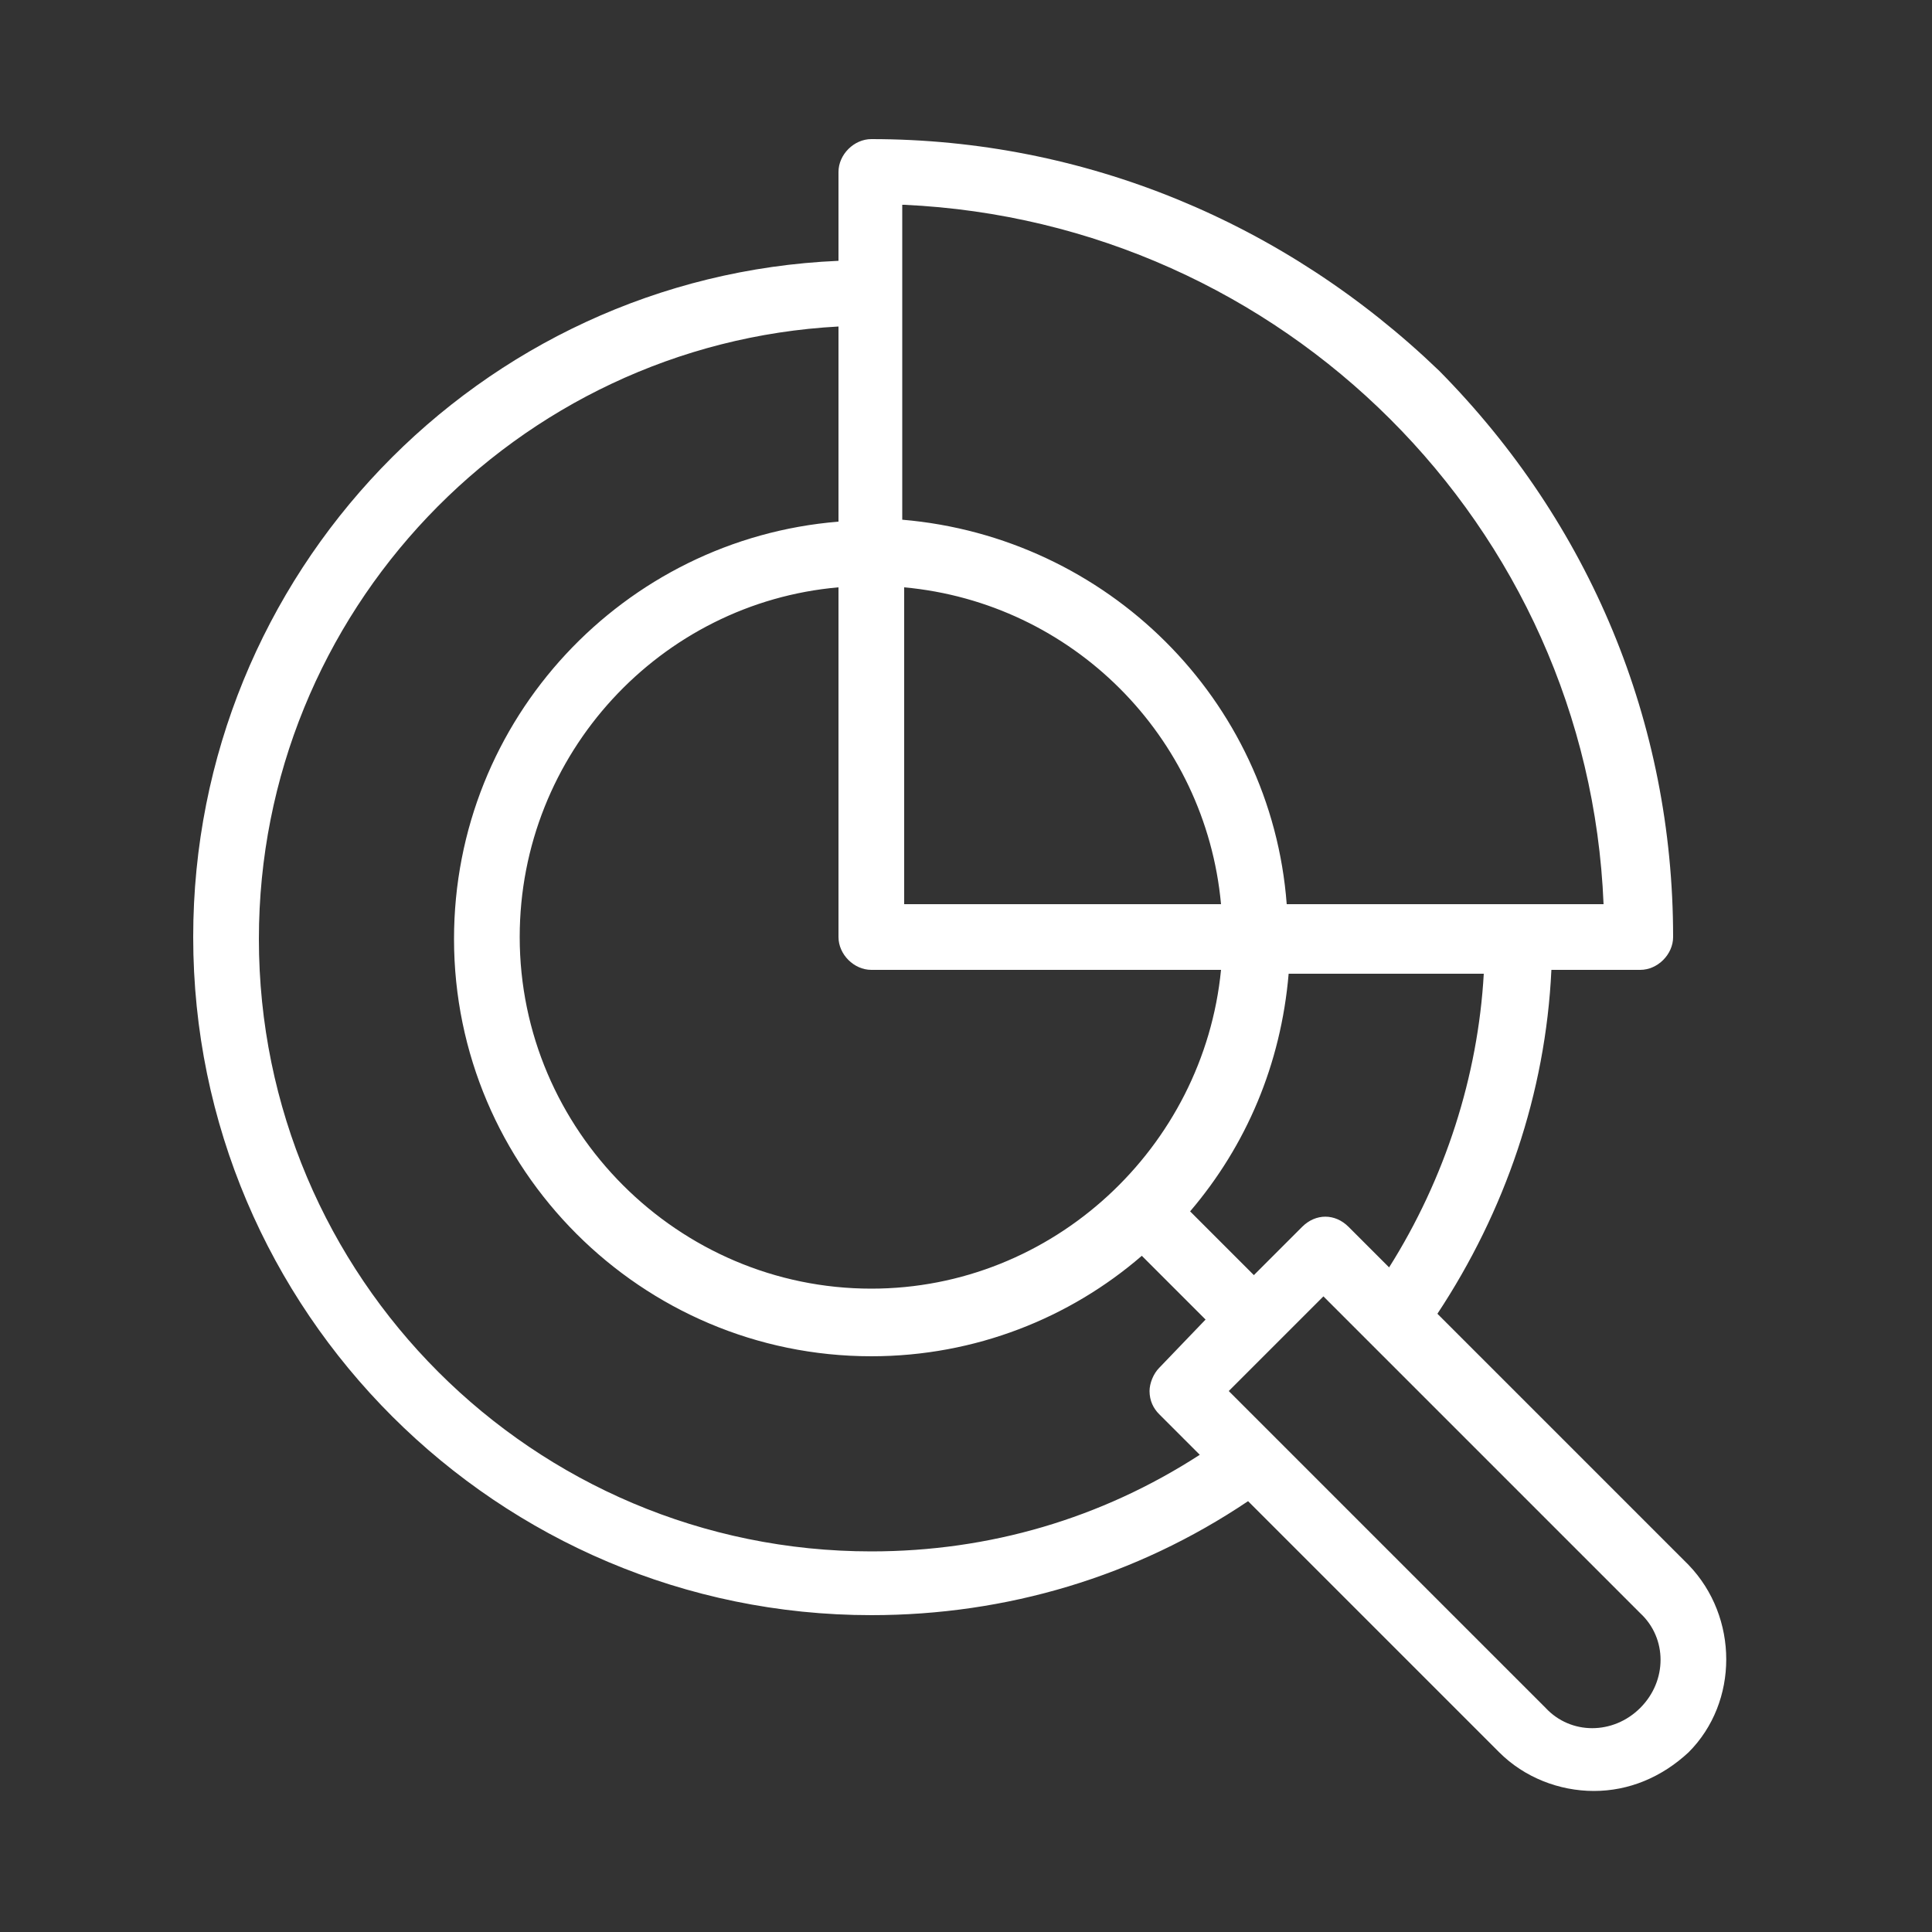 <?xml version="1.0" encoding="utf-8"?>
<!-- Generator: $$$/GeneralStr/196=Adobe Illustrator 27.5.0, SVG Export Plug-In . SVG Version: 6.00 Build 0)  -->
<svg version="1.1" xmlns="http://www.w3.org/2000/svg" xmlns:xlink="http://www.w3.org/1999/xlink" x="0px" y="0px"
	 viewBox="0 0 100 100" style="enable-background:new 0 0 100 100;" xml:space="preserve">
<rect x="0" y="0" width="100" height="100" fill="#333333" stroke="none"/>
<style type="text/css">
	.st0{display:none;}
	.st1{display:inline;fill:#009B92;}
	.st2{display:inline;fill:#FFFFFF;}
	.st3{fill:#FFFFFF;}
</style>
<g id="Calque_4" class="st0">
	<rect class="st1" width="100" height="100"/>
</g>
<g id="Calque_1" class="st0">
	<path class="st2" d="M97.2,67c0,0,0-0.1,0-0.1c0,0,0-0.1,0-0.1c0,0,0-0.1,0-0.1c0,0,0-0.1,0-0.1c0,0,0-0.1,0-0.1c0,0,0-0.1,0-0.1
		c0,0,0-0.1,0-0.1c0,0,0-0.1,0-0.1c0,0,0-0.1,0-0.1c0,0,0-0.1,0-0.1c0,0,0-0.1,0-0.1c0,0,0,0,0-0.1c0,0,0-0.1-0.1-0.1
		c0,0,0,0-0.1-0.1c0,0,0-0.1-0.1-0.1c0,0,0,0-0.1-0.1c0,0,0-0.1-0.1-0.1c0,0,0,0-0.1-0.1c0,0-0.1,0-0.1-0.1c0,0-0.1,0-0.1-0.1
		c0,0-0.1,0-0.1,0c0,0-0.1,0-0.1-0.1c0,0,0,0-0.1,0c0,0-0.1,0-0.1,0c0,0,0,0-0.1,0l-6.6-2.3c-1-0.4-2.1,0.2-2.5,1.2
		c-0.4,1,0.2,2.1,1.2,2.5l2.8,1l-6,2.3V38.1c0,0,0-0.1,0-0.1c0-0.1,0-0.1,0-0.2c0-0.8-0.5-1.6-1.3-1.8L53.9,25.1v-9.6l1.6,1.6
		c0.4,0.4,0.9,0.6,1.4,0.6c0.5,0,1-0.2,1.4-0.6c0.8-0.8,0.8-2,0-2.8l-4.7-4.7c0,0-0.1-0.1-0.1-0.1C53.1,9.2,52.6,9,52.1,9
		c-0.5,0-1,0.2-1.4,0.6c0,0-0.1,0.1-0.1,0.1l-4.7,4.7c-0.8,0.8-0.8,2,0,2.8c0.4,0.4,0.9,0.6,1.4,0.6c0.5,0,1-0.2,1.4-0.6l1.2-1.2
		v9.4L21.7,36c0,0,0,0,0,0c0,0,0,0-0.1,0c0,0-0.1,0-0.1,0c0,0,0,0-0.1,0c0,0-0.1,0-0.1,0.1c0,0,0,0,0,0c0,0-0.1,0.1-0.1,0.1
		c0,0,0,0,0,0c0,0-0.1,0.1-0.1,0.1c0,0,0,0,0,0c0,0-0.1,0.1-0.1,0.1c0,0,0,0,0,0c0,0-0.1,0.1-0.1,0.1c0,0,0,0,0,0c0,0,0,0.1-0.1,0.1
		c0,0,0,0,0,0.1c0,0,0,0.1,0,0.1c0,0,0,0,0,0.1c0,0,0,0.1-0.1,0.2c0,0,0,0,0,0.1c0,0,0,0.1,0,0.1c0,0,0,0,0,0.1c0,0,0,0.1,0,0.1
		c0,0,0,0,0,0.1c0,0.1,0,0.1,0,0.2v33.6l-9.9-3.2l3.4-1.4c1-0.4,1.5-1.6,1.1-2.6c-0.4-1-1.6-1.5-2.6-1.1l-7.8,3.2
		c-0.2,0.1-0.3,0.2-0.5,0.3c-0.9,0.5-1.3,1.5-0.9,2.5L6.5,77c0.3,0.8,1,1.2,1.8,1.2c0.3,0,0.5,0,0.8-0.2c1-0.4,1.5-1.6,1.1-2.6
		l-1.6-3.8L22.1,76c0.1,0,0.2,0.1,0.4,0.1l23.4,7.5c-0.1,0.4-0.1,0.8-0.1,1.2c0,3.4,2.8,6.2,6.2,6.2c3.4,0,6.2-2.8,6.2-6.2
		c0-0.1,0-0.3,0-0.4l19-7.4c0,0,0,0,0,0l15.2-5.8l-0.4,1.7c-0.2,1.1,0.4,2.1,1.5,2.3c0.1,0,0.3,0,0.4,0c0.9,0,1.7-0.6,1.9-1.5
		l1.4-6.3c0,0,0,0,0-0.1c0,0,0-0.1,0-0.1c0,0,0-0.1,0-0.1C97.2,67.1,97.2,67.1,97.2,67C97.2,67,97.2,67,97.2,67 M50,78.9
		c-0.8,0.3-1.5,0.7-2.1,1.2l-23.5-7.5V40.7L50,50.6V78.9z M50,46.4l-22.1-8.5L50,29.4V46.4z M53.9,29.2l23.4,8.6l-23.4,8.7V29.2z
		 M80.9,71.3l-24.3,9.5c-0.7-0.8-1.7-1.5-2.7-1.8V50.7l27.1-10.1V71.3z"/>
</g>
<g id="Calque_2" class="st0">
	<path class="st2" d="M84.5,26.2c-0.3-0.3-0.7-0.5-1.2-0.5H61.7c-0.9,0-1.7,0.7-1.7,1.7v35h-3.7l-3-12.1c-0.2-0.7-0.9-1.3-1.6-1.3
		H50V31.7c0.1-0.1,0.3-0.3,0.4-0.4c2.2-3,1.5-7.1-1.4-9.3c-2.5-1.8-5.8-1.7-8.2,0.2L24.3,10.2c1.4-3.4-0.3-7.3-3.7-8.7
		c-3.4-1.4-7.3,0.3-8.7,3.7c-1.4,3.4,0.3,7.3,3.7,8.7c0.4,0.1,0.7,0.3,1.1,0.3v19.9H15c-0.9,0-1.7,0.7-1.7,1.7v6.7
		c0,0.9,0.7,1.7,1.7,1.7h1.7v5c0,0.9,0.7,1.7,1.7,1.7h5v3.3h-10v-3.3H10v5c0,0.9,0.7,1.7,1.7,1.7H25c0.9,0,1.7-0.7,1.7-1.7v-6.7
		c0-0.9-0.7-1.7-1.7-1.7h-5v-3.3h1.7c0.9,0,1.7-0.7,1.7-1.7v-6.7c0-0.9-0.7-1.7-1.7-1.7H20v-20c0.8-0.2,1.6-0.7,2.3-1.2L38.8,25
		c-0.9,2.3-0.5,5,1.2,6.8v17.3h-1.7c-0.8,0-1.4,0.5-1.6,1.3l-3,12.1H8.3c-0.9,0-1.7,0.7-1.7,1.7v15h-5c-0.9,0-1.7,0.7-1.7,1.7v6.7
		c0,0.9,0.7,1.7,1.7,1.7h13.5c0.9,6.4,6.8,10.8,13.2,9.9c5.1-0.7,9.1-4.8,9.9-9.9h30.3c0.9,6.4,6.8,10.8,13.2,9.9
		c5.1-0.7,9.1-4.8,9.9-9.9h6.8c0.9,0,1.7-0.7,1.7-1.7v-45c0-0.4-0.2-0.9-0.5-1.2L84.5,26.2z M20,40.7h-3.3v-3.3H20V40.7z M96.7,43.1
		v6H90v-3.3h3.3v-3.3h-10v3.3h3.3v3.3h-15v-20h11L96.7,43.1z M96.7,59.1v3.3H90v-10h6.7v3.3h-3.3v3.3H96.7z M45,24.1
		c1.8,0,3.3,1.5,3.3,3.3c0,1.8-1.5,3.3-3.3,3.3c-1.8,0-3.3-1.5-3.3-3.3c0-0.7,0.2-1.4,0.6-2C42.9,24.6,43.9,24.1,45,24.1 M18.6,11
		c-1.8,0.3-3.5-1-3.8-2.8c-0.3-1.8,1-3.5,2.8-3.8c1.8-0.3,3.5,1,3.8,2.8c0.1,0.9-0.1,1.8-0.6,2.5C20.3,10.4,19.5,10.9,18.6,11
		 M43.3,33.8c0.5,0.1,1.1,0.2,1.7,0.2c0.6,0,1.1-0.1,1.7-0.2v15.2h-3.3V33.8z M39.6,52.4h10.7l2.5,10H37.1L39.6,52.4z M6.7,85.7H3.3
		v-3.3h3.3V85.7z M26.7,95.7c-4.6,0-8.3-3.7-8.3-8.3c0-4.6,3.7-8.3,8.3-8.3c4.6,0,8.3,3.7,8.3,8.3C35,92,31.3,95.7,26.7,95.7
		 M80,95.7c-4.6,0-8.3-3.7-8.3-8.3c0-4.6,3.7-8.3,8.3-8.3c4.6,0,8.3,3.7,8.3,8.3C88.3,92,84.6,95.7,80,95.7 M91.5,85.7
		c-0.9-6.4-6.8-10.8-13.2-9.9c-5.1,0.7-9.1,4.8-9.9,9.9H38.2c-0.9-6.4-6.8-10.8-13.2-9.9c-5.1,0.7-9.1,4.8-9.9,9.9H10V72.4h46.7
		v-3.3H10v-3.3h51.7c0.9,0,1.7-0.7,1.7-1.7v-35h5v21.7c0,0.9,0.7,1.7,1.7,1.7h16.7v11.7c0,0.9,0.7,1.7,1.7,1.7h8.3v20H91.5z"/>
</g>
<g id="Calque_3">
	<path class="st3" d="M87.4,81l-13-13c3.5-5.3,5.6-11.4,5.9-17.8h4.6c0.9,0,1.7-0.8,1.7-1.7c0-11.1-4.3-21.4-12.1-29.3
		C66.5,11.5,56.1,7.2,45.1,7.2c-0.9,0-1.7,0.8-1.7,1.7v4.6C24.8,14.3,10,29.7,10,48.5c0,19.4,15.8,35.1,35.1,35.1
		c7,0,13.7-2,19.5-5.9l13,13c1.3,1.3,3.1,2,4.9,2c1.8,0,3.5-0.7,4.9-2C90,88.1,90,83.7,87.4,81 M71.9,65.6l-2.1-2.1
		c-0.7-0.7-1.7-0.7-2.4,0l-2.5,2.5l-3.3-3.3c2.9-3.4,4.7-7.6,5.1-12.3h10.1C76.5,55.7,74.8,61,71.9,65.6 M46.8,46.8V30.4
		c8.7,0.8,15.6,7.7,16.4,16.4H46.8z M43.4,48.5L43.4,48.5c0,0.9,0.8,1.7,1.7,1.7h18.1c-0.9,9.2-8.7,16.5-18.1,16.5
		c-10,0-18.2-8.2-18.2-18.2c0-9.5,7.3-17.3,16.5-18.1V48.5z M46.8,10.6C66.4,11.5,82.2,27.2,83,46.8H66.6
		c-0.8-10.6-9.3-19-19.9-19.9V10.6z M45.1,80.3c-17.5,0-31.7-14.2-31.7-31.7c0-16.9,13.3-30.8,30-31.7V27
		c-11.1,0.9-19.9,10.2-19.9,21.6c0,11.9,9.7,21.6,21.6,21.6c5.4,0,10.3-2,14-5.2l3.3,3.3L60,70.8c-0.3,0.3-0.5,0.8-0.5,1.2
		c0,0.5,0.2,0.9,0.5,1.2l2.1,2.1C57,78.6,51.2,80.3,45.1,80.3 M84.9,88.4c-1.4,1.4-3.6,1.4-4.9,0L63.6,72l4.9-4.9l16.4,16.4
		C86.3,84.8,86.3,87,84.9,88.4"/>
</g>
</svg>
